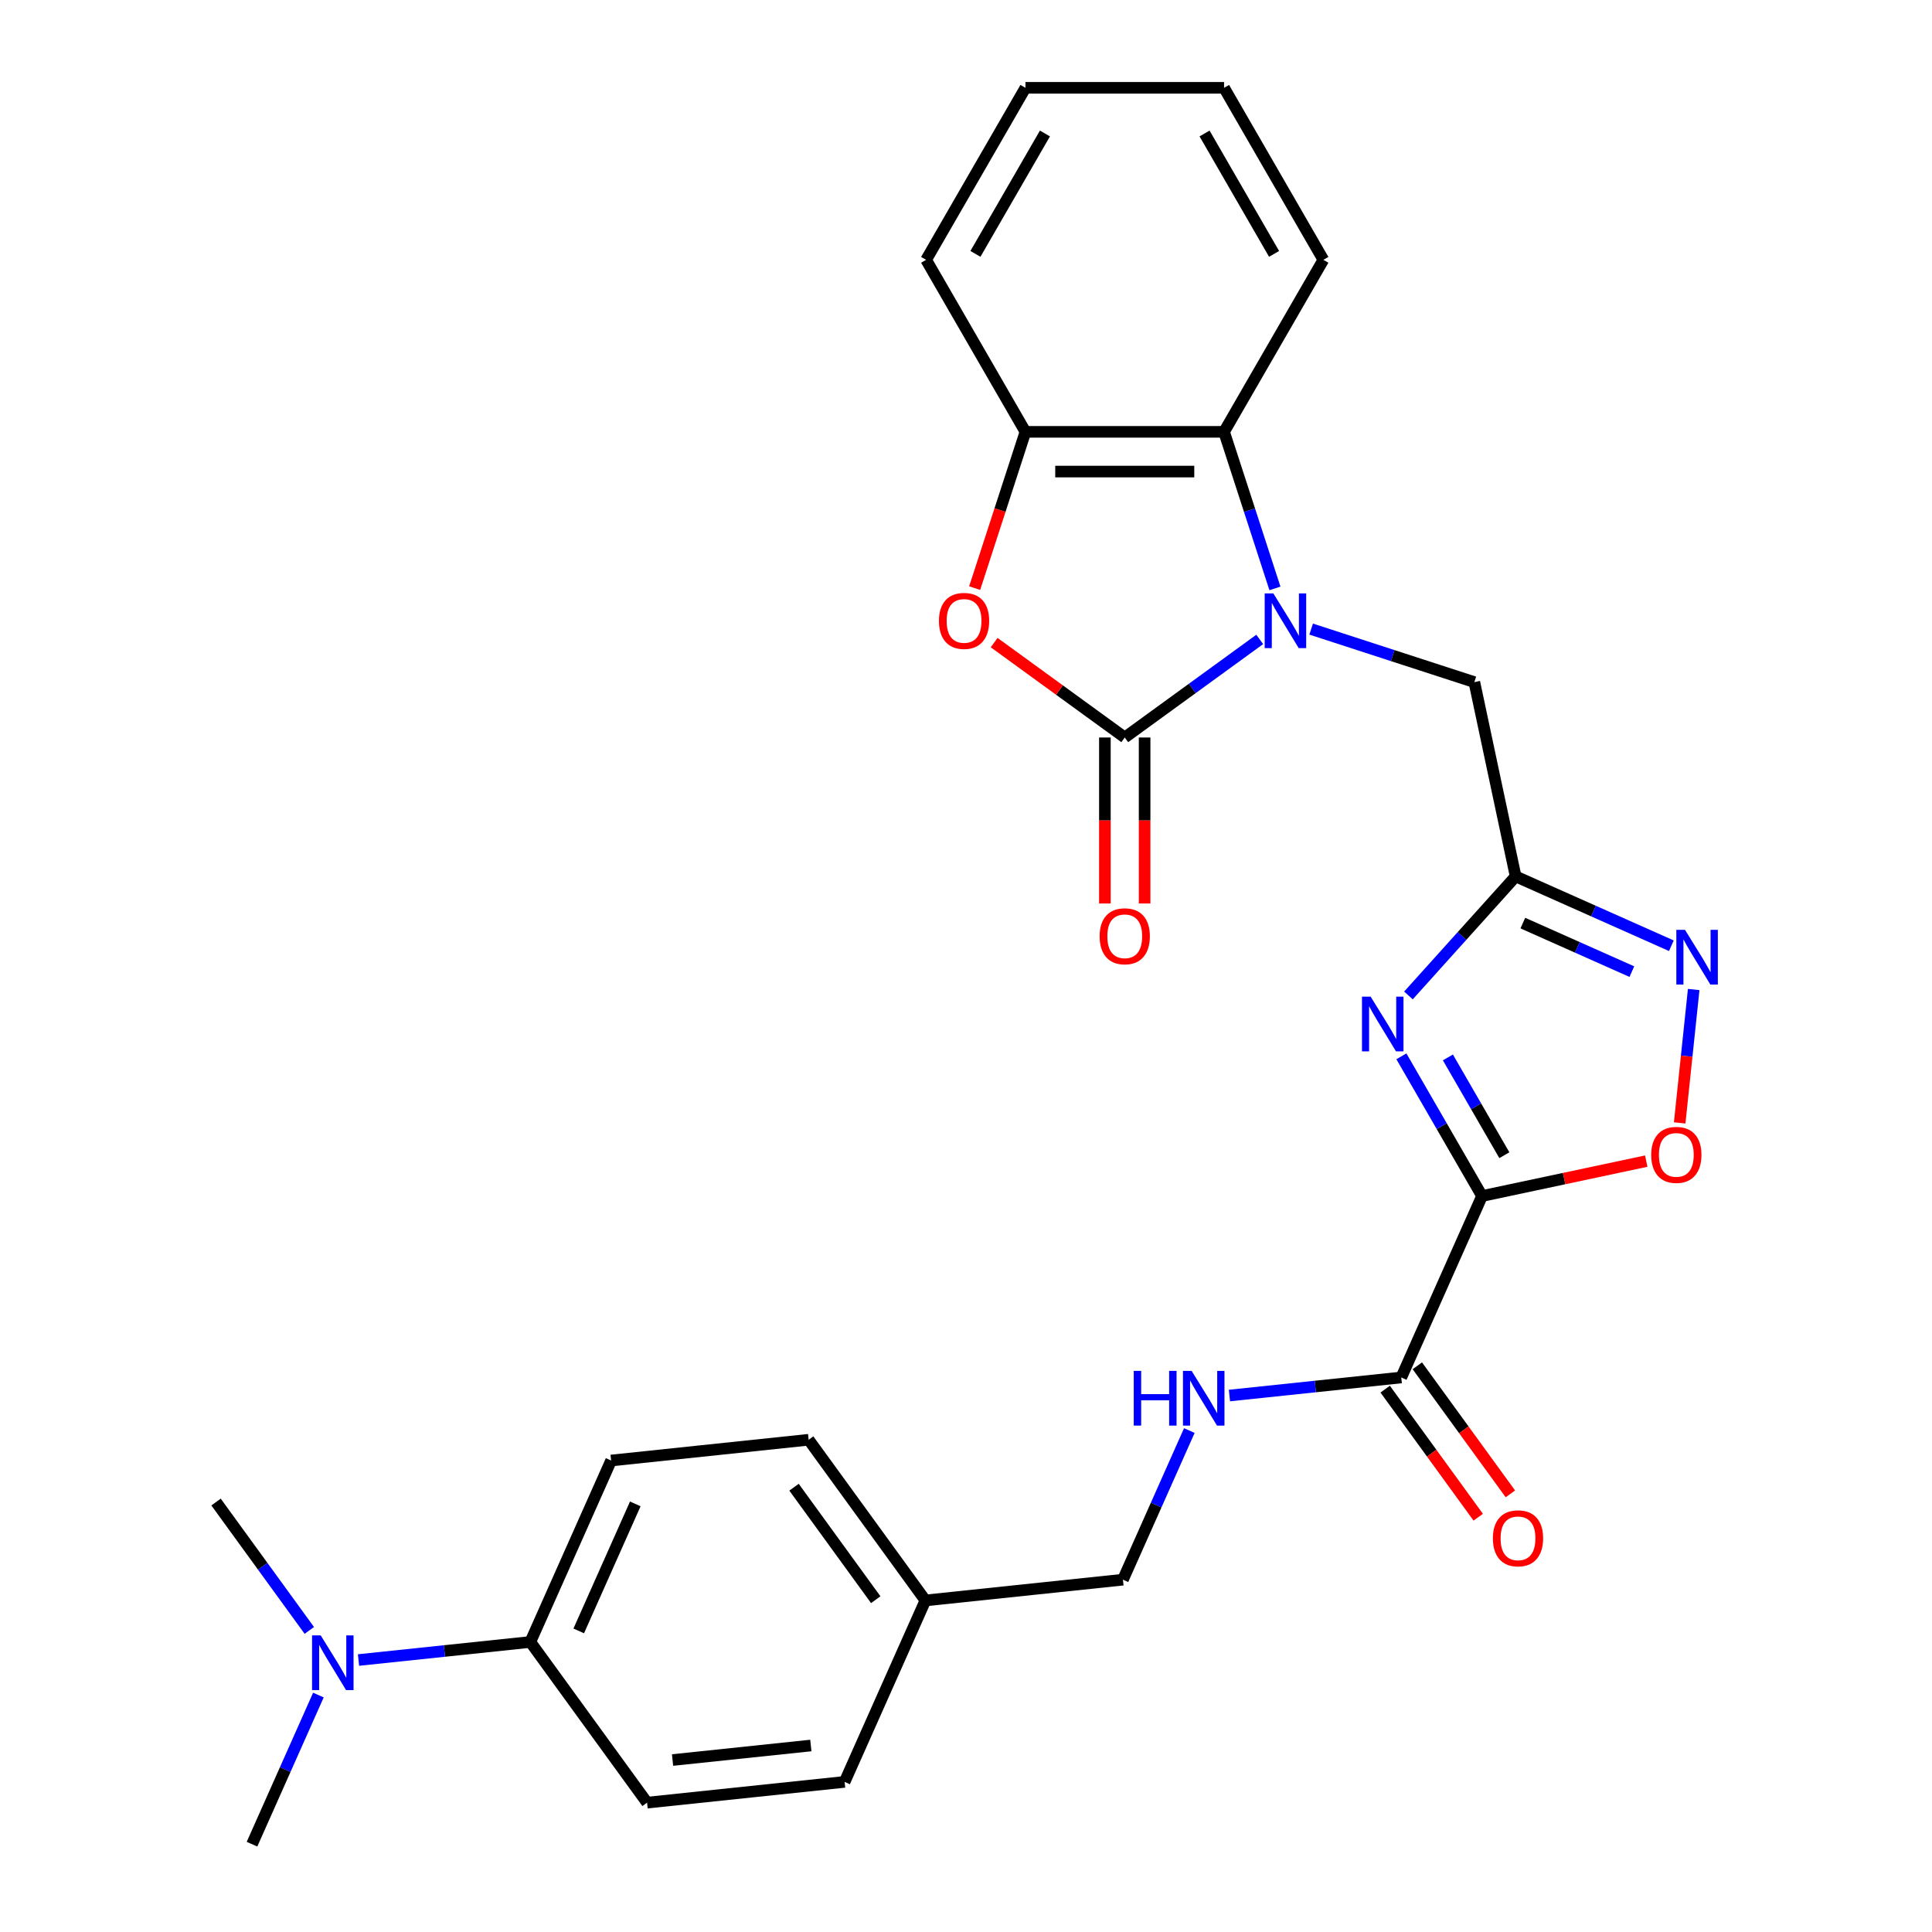 <?xml version='1.0' encoding='iso-8859-1'?>
<svg version='1.1' baseProfile='full'
              xmlns='http://www.w3.org/2000/svg'
                      xmlns:rdkit='http://www.rdkit.org/xml'
                      xmlns:xlink='http://www.w3.org/1999/xlink'
                  xml:space='preserve'
width='1000px' height='1000px' viewBox='0 0 1000 1000'>
<!-- END OF HEADER -->
<rect style='opacity:1.0;fill:#FFFFFF;stroke:none' width='1000' height='1000' x='0' y='0'> </rect>
<path class='bond-1' d='M 652.031,330.966 L 617.1,356.345' style='fill:none;fill-rule:evenodd;stroke:#0000FF;stroke-width:6px;stroke-linecap:butt;stroke-linejoin:miter;stroke-opacity:1' />
<path class='bond-1' d='M 617.1,356.345 L 582.169,381.724' style='fill:none;fill-rule:evenodd;stroke:#000000;stroke-width:6px;stroke-linecap:butt;stroke-linejoin:miter;stroke-opacity:1' />
<path class='bond-7' d='M 659.905,304.566 L 646.739,264.043' style='fill:none;fill-rule:evenodd;stroke:#0000FF;stroke-width:6px;stroke-linecap:butt;stroke-linejoin:miter;stroke-opacity:1' />
<path class='bond-7' d='M 646.739,264.043 L 633.572,223.521' style='fill:none;fill-rule:evenodd;stroke:#000000;stroke-width:6px;stroke-linecap:butt;stroke-linejoin:miter;stroke-opacity:1' />
<path class='bond-10' d='M 678.651,325.621 L 720.884,339.343' style='fill:none;fill-rule:evenodd;stroke:#0000FF;stroke-width:6px;stroke-linecap:butt;stroke-linejoin:miter;stroke-opacity:1' />
<path class='bond-10' d='M 720.884,339.343 L 763.116,353.065' style='fill:none;fill-rule:evenodd;stroke:#000000;stroke-width:6px;stroke-linecap:butt;stroke-linejoin:miter;stroke-opacity:1' />
<path class='bond-0' d='M 767.103,619.059 L 746.231,582.907' style='fill:none;fill-rule:evenodd;stroke:#000000;stroke-width:6px;stroke-linecap:butt;stroke-linejoin:miter;stroke-opacity:1' />
<path class='bond-0' d='M 746.231,582.907 L 725.359,546.756' style='fill:none;fill-rule:evenodd;stroke:#0000FF;stroke-width:6px;stroke-linecap:butt;stroke-linejoin:miter;stroke-opacity:1' />
<path class='bond-0' d='M 778.648,597.932 L 764.038,572.626' style='fill:none;fill-rule:evenodd;stroke:#000000;stroke-width:6px;stroke-linecap:butt;stroke-linejoin:miter;stroke-opacity:1' />
<path class='bond-0' d='M 764.038,572.626 L 749.427,547.32' style='fill:none;fill-rule:evenodd;stroke:#0000FF;stroke-width:6px;stroke-linecap:butt;stroke-linejoin:miter;stroke-opacity:1' />
<path class='bond-8' d='M 767.103,619.059 L 725.288,712.977' style='fill:none;fill-rule:evenodd;stroke:#000000;stroke-width:6px;stroke-linecap:butt;stroke-linejoin:miter;stroke-opacity:1' />
<path class='bond-29' d='M 767.103,619.059 L 809.598,610.026' style='fill:none;fill-rule:evenodd;stroke:#000000;stroke-width:6px;stroke-linecap:butt;stroke-linejoin:miter;stroke-opacity:1' />
<path class='bond-29' d='M 809.598,610.026 L 852.093,600.993' style='fill:none;fill-rule:evenodd;stroke:#FF0000;stroke-width:6px;stroke-linecap:butt;stroke-linejoin:miter;stroke-opacity:1' />
<path class='bond-4' d='M 582.169,381.724 L 548.368,357.166' style='fill:none;fill-rule:evenodd;stroke:#000000;stroke-width:6px;stroke-linecap:butt;stroke-linejoin:miter;stroke-opacity:1' />
<path class='bond-4' d='M 548.368,357.166 L 514.567,332.608' style='fill:none;fill-rule:evenodd;stroke:#FF0000;stroke-width:6px;stroke-linecap:butt;stroke-linejoin:miter;stroke-opacity:1' />
<path class='bond-12' d='M 571.888,381.724 L 571.888,424.682' style='fill:none;fill-rule:evenodd;stroke:#000000;stroke-width:6px;stroke-linecap:butt;stroke-linejoin:miter;stroke-opacity:1' />
<path class='bond-12' d='M 571.888,424.682 L 571.888,467.641' style='fill:none;fill-rule:evenodd;stroke:#FF0000;stroke-width:6px;stroke-linecap:butt;stroke-linejoin:miter;stroke-opacity:1' />
<path class='bond-12' d='M 592.45,381.724 L 592.45,424.682' style='fill:none;fill-rule:evenodd;stroke:#000000;stroke-width:6px;stroke-linecap:butt;stroke-linejoin:miter;stroke-opacity:1' />
<path class='bond-12' d='M 592.45,424.682 L 592.45,467.641' style='fill:none;fill-rule:evenodd;stroke:#FF0000;stroke-width:6px;stroke-linecap:butt;stroke-linejoin:miter;stroke-opacity:1' />
<path class='bond-2' d='M 729.01,515.243 L 756.75,484.434' style='fill:none;fill-rule:evenodd;stroke:#0000FF;stroke-width:6px;stroke-linecap:butt;stroke-linejoin:miter;stroke-opacity:1' />
<path class='bond-2' d='M 756.75,484.434 L 784.491,453.625' style='fill:none;fill-rule:evenodd;stroke:#000000;stroke-width:6px;stroke-linecap:butt;stroke-linejoin:miter;stroke-opacity:1' />
<path class='bond-3' d='M 784.491,453.625 L 763.116,353.065' style='fill:none;fill-rule:evenodd;stroke:#000000;stroke-width:6px;stroke-linecap:butt;stroke-linejoin:miter;stroke-opacity:1' />
<path class='bond-5' d='M 784.491,453.625 L 824.795,471.57' style='fill:none;fill-rule:evenodd;stroke:#000000;stroke-width:6px;stroke-linecap:butt;stroke-linejoin:miter;stroke-opacity:1' />
<path class='bond-5' d='M 824.795,471.57 L 865.099,489.514' style='fill:none;fill-rule:evenodd;stroke:#0000FF;stroke-width:6px;stroke-linecap:butt;stroke-linejoin:miter;stroke-opacity:1' />
<path class='bond-5' d='M 788.219,477.792 L 816.432,490.353' style='fill:none;fill-rule:evenodd;stroke:#000000;stroke-width:6px;stroke-linecap:butt;stroke-linejoin:miter;stroke-opacity:1' />
<path class='bond-5' d='M 816.432,490.353 L 844.645,502.915' style='fill:none;fill-rule:evenodd;stroke:#0000FF;stroke-width:6px;stroke-linecap:butt;stroke-linejoin:miter;stroke-opacity:1' />
<path class='bond-28' d='M 504.484,304.406 L 517.625,263.963' style='fill:none;fill-rule:evenodd;stroke:#FF0000;stroke-width:6px;stroke-linecap:butt;stroke-linejoin:miter;stroke-opacity:1' />
<path class='bond-28' d='M 517.625,263.963 L 530.766,223.521' style='fill:none;fill-rule:evenodd;stroke:#000000;stroke-width:6px;stroke-linecap:butt;stroke-linejoin:miter;stroke-opacity:1' />
<path class='bond-6' d='M 876.651,512.17 L 873.023,546.692' style='fill:none;fill-rule:evenodd;stroke:#0000FF;stroke-width:6px;stroke-linecap:butt;stroke-linejoin:miter;stroke-opacity:1' />
<path class='bond-6' d='M 873.023,546.692 L 869.394,581.214' style='fill:none;fill-rule:evenodd;stroke:#FF0000;stroke-width:6px;stroke-linecap:butt;stroke-linejoin:miter;stroke-opacity:1' />
<path class='bond-9' d='M 633.572,223.521 L 530.766,223.521' style='fill:none;fill-rule:evenodd;stroke:#000000;stroke-width:6px;stroke-linecap:butt;stroke-linejoin:miter;stroke-opacity:1' />
<path class='bond-9' d='M 618.151,244.082 L 546.187,244.082' style='fill:none;fill-rule:evenodd;stroke:#000000;stroke-width:6px;stroke-linecap:butt;stroke-linejoin:miter;stroke-opacity:1' />
<path class='bond-22' d='M 633.572,223.521 L 684.976,134.488' style='fill:none;fill-rule:evenodd;stroke:#000000;stroke-width:6px;stroke-linecap:butt;stroke-linejoin:miter;stroke-opacity:1' />
<path class='bond-11' d='M 725.288,712.977 L 680.821,717.651' style='fill:none;fill-rule:evenodd;stroke:#000000;stroke-width:6px;stroke-linecap:butt;stroke-linejoin:miter;stroke-opacity:1' />
<path class='bond-11' d='M 680.821,717.651 L 636.355,722.324' style='fill:none;fill-rule:evenodd;stroke:#0000FF;stroke-width:6px;stroke-linecap:butt;stroke-linejoin:miter;stroke-opacity:1' />
<path class='bond-15' d='M 716.971,719.02 L 741.049,752.161' style='fill:none;fill-rule:evenodd;stroke:#000000;stroke-width:6px;stroke-linecap:butt;stroke-linejoin:miter;stroke-opacity:1' />
<path class='bond-15' d='M 741.049,752.161 L 765.128,785.302' style='fill:none;fill-rule:evenodd;stroke:#FF0000;stroke-width:6px;stroke-linecap:butt;stroke-linejoin:miter;stroke-opacity:1' />
<path class='bond-15' d='M 733.605,706.934 L 757.684,740.075' style='fill:none;fill-rule:evenodd;stroke:#000000;stroke-width:6px;stroke-linecap:butt;stroke-linejoin:miter;stroke-opacity:1' />
<path class='bond-15' d='M 757.684,740.075 L 781.762,773.217' style='fill:none;fill-rule:evenodd;stroke:#FF0000;stroke-width:6px;stroke-linecap:butt;stroke-linejoin:miter;stroke-opacity:1' />
<path class='bond-23' d='M 530.766,223.521 L 479.362,134.488' style='fill:none;fill-rule:evenodd;stroke:#000000;stroke-width:6px;stroke-linecap:butt;stroke-linejoin:miter;stroke-opacity:1' />
<path class='bond-18' d='M 615.596,740.454 L 598.412,779.048' style='fill:none;fill-rule:evenodd;stroke:#0000FF;stroke-width:6px;stroke-linecap:butt;stroke-linejoin:miter;stroke-opacity:1' />
<path class='bond-18' d='M 598.412,779.048 L 581.229,817.642' style='fill:none;fill-rule:evenodd;stroke:#000000;stroke-width:6px;stroke-linecap:butt;stroke-linejoin:miter;stroke-opacity:1' />
<path class='bond-13' d='M 274.499,849.881 L 316.314,755.962' style='fill:none;fill-rule:evenodd;stroke:#000000;stroke-width:6px;stroke-linecap:butt;stroke-linejoin:miter;stroke-opacity:1' />
<path class='bond-13' d='M 299.555,844.156 L 328.825,778.413' style='fill:none;fill-rule:evenodd;stroke:#000000;stroke-width:6px;stroke-linecap:butt;stroke-linejoin:miter;stroke-opacity:1' />
<path class='bond-14' d='M 274.499,849.881 L 230.032,854.554' style='fill:none;fill-rule:evenodd;stroke:#000000;stroke-width:6px;stroke-linecap:butt;stroke-linejoin:miter;stroke-opacity:1' />
<path class='bond-14' d='M 230.032,854.554 L 185.565,859.228' style='fill:none;fill-rule:evenodd;stroke:#0000FF;stroke-width:6px;stroke-linecap:butt;stroke-linejoin:miter;stroke-opacity:1' />
<path class='bond-31' d='M 274.499,849.881 L 334.927,933.053' style='fill:none;fill-rule:evenodd;stroke:#000000;stroke-width:6px;stroke-linecap:butt;stroke-linejoin:miter;stroke-opacity:1' />
<path class='bond-24' d='M 160.1,843.897 L 135.963,810.676' style='fill:none;fill-rule:evenodd;stroke:#0000FF;stroke-width:6px;stroke-linecap:butt;stroke-linejoin:miter;stroke-opacity:1' />
<path class='bond-24' d='M 135.963,810.676 L 111.827,777.455' style='fill:none;fill-rule:evenodd;stroke:#000000;stroke-width:6px;stroke-linecap:butt;stroke-linejoin:miter;stroke-opacity:1' />
<path class='bond-25' d='M 164.806,877.357 L 147.623,915.951' style='fill:none;fill-rule:evenodd;stroke:#0000FF;stroke-width:6px;stroke-linecap:butt;stroke-linejoin:miter;stroke-opacity:1' />
<path class='bond-25' d='M 147.623,915.951 L 130.44,954.545' style='fill:none;fill-rule:evenodd;stroke:#000000;stroke-width:6px;stroke-linecap:butt;stroke-linejoin:miter;stroke-opacity:1' />
<path class='bond-16' d='M 334.927,933.053 L 437.17,922.307' style='fill:none;fill-rule:evenodd;stroke:#000000;stroke-width:6px;stroke-linecap:butt;stroke-linejoin:miter;stroke-opacity:1' />
<path class='bond-16' d='M 348.114,910.992 L 419.685,903.47' style='fill:none;fill-rule:evenodd;stroke:#000000;stroke-width:6px;stroke-linecap:butt;stroke-linejoin:miter;stroke-opacity:1' />
<path class='bond-17' d='M 316.314,755.962 L 418.557,745.216' style='fill:none;fill-rule:evenodd;stroke:#000000;stroke-width:6px;stroke-linecap:butt;stroke-linejoin:miter;stroke-opacity:1' />
<path class='bond-19' d='M 581.229,817.642 L 478.986,828.388' style='fill:none;fill-rule:evenodd;stroke:#000000;stroke-width:6px;stroke-linecap:butt;stroke-linejoin:miter;stroke-opacity:1' />
<path class='bond-20' d='M 478.986,828.388 L 437.17,922.307' style='fill:none;fill-rule:evenodd;stroke:#000000;stroke-width:6px;stroke-linecap:butt;stroke-linejoin:miter;stroke-opacity:1' />
<path class='bond-21' d='M 478.986,828.388 L 418.557,745.216' style='fill:none;fill-rule:evenodd;stroke:#000000;stroke-width:6px;stroke-linecap:butt;stroke-linejoin:miter;stroke-opacity:1' />
<path class='bond-21' d='M 453.287,827.998 L 410.987,769.777' style='fill:none;fill-rule:evenodd;stroke:#000000;stroke-width:6px;stroke-linecap:butt;stroke-linejoin:miter;stroke-opacity:1' />
<path class='bond-26' d='M 684.976,134.488 L 633.572,45.455' style='fill:none;fill-rule:evenodd;stroke:#000000;stroke-width:6px;stroke-linecap:butt;stroke-linejoin:miter;stroke-opacity:1' />
<path class='bond-26' d='M 659.458,131.413 L 623.476,69.09' style='fill:none;fill-rule:evenodd;stroke:#000000;stroke-width:6px;stroke-linecap:butt;stroke-linejoin:miter;stroke-opacity:1' />
<path class='bond-30' d='M 479.362,134.488 L 530.766,45.455' style='fill:none;fill-rule:evenodd;stroke:#000000;stroke-width:6px;stroke-linecap:butt;stroke-linejoin:miter;stroke-opacity:1' />
<path class='bond-30' d='M 504.879,131.413 L 540.862,69.09' style='fill:none;fill-rule:evenodd;stroke:#000000;stroke-width:6px;stroke-linecap:butt;stroke-linejoin:miter;stroke-opacity:1' />
<path class='bond-27' d='M 633.572,45.455 L 530.766,45.455' style='fill:none;fill-rule:evenodd;stroke:#000000;stroke-width:6px;stroke-linecap:butt;stroke-linejoin:miter;stroke-opacity:1' />
<path  class='atom-0' d='M 659.081 307.136
L 668.361 322.136
Q 669.281 323.616, 670.761 326.296
Q 672.241 328.976, 672.321 329.136
L 672.321 307.136
L 676.081 307.136
L 676.081 335.456
L 672.201 335.456
L 662.241 319.056
Q 661.081 317.136, 659.841 314.936
Q 658.641 312.736, 658.281 312.056
L 658.281 335.456
L 654.601 335.456
L 654.601 307.136
L 659.081 307.136
' fill='#0000FF'/>
<path  class='atom-3' d='M 709.44 515.865
L 718.72 530.865
Q 719.64 532.345, 721.12 535.025
Q 722.6 537.705, 722.68 537.865
L 722.68 515.865
L 726.44 515.865
L 726.44 544.185
L 722.56 544.185
L 712.6 527.785
Q 711.44 525.865, 710.2 523.665
Q 709 521.465, 708.64 520.785
L 708.64 544.185
L 704.96 544.185
L 704.96 515.865
L 709.44 515.865
' fill='#0000FF'/>
<path  class='atom-5' d='M 485.997 321.376
Q 485.997 314.576, 489.357 310.776
Q 492.717 306.976, 498.997 306.976
Q 505.277 306.976, 508.637 310.776
Q 511.997 314.576, 511.997 321.376
Q 511.997 328.256, 508.597 332.176
Q 505.197 336.056, 498.997 336.056
Q 492.757 336.056, 489.357 332.176
Q 485.997 328.296, 485.997 321.376
M 498.997 332.856
Q 503.317 332.856, 505.637 329.976
Q 507.997 327.056, 507.997 321.376
Q 507.997 315.816, 505.637 313.016
Q 503.317 310.176, 498.997 310.176
Q 494.677 310.176, 492.317 312.976
Q 489.997 315.776, 489.997 321.376
Q 489.997 327.096, 492.317 329.976
Q 494.677 332.856, 498.997 332.856
' fill='#FF0000'/>
<path  class='atom-6' d='M 872.15 481.28
L 881.43 496.28
Q 882.35 497.76, 883.83 500.44
Q 885.31 503.12, 885.39 503.28
L 885.39 481.28
L 889.15 481.28
L 889.15 509.6
L 885.27 509.6
L 875.31 493.2
Q 874.15 491.28, 872.91 489.08
Q 871.71 486.88, 871.35 486.2
L 871.35 509.6
L 867.67 509.6
L 867.67 481.28
L 872.15 481.28
' fill='#0000FF'/>
<path  class='atom-7' d='M 854.663 597.764
Q 854.663 590.964, 858.023 587.164
Q 861.383 583.364, 867.663 583.364
Q 873.943 583.364, 877.303 587.164
Q 880.663 590.964, 880.663 597.764
Q 880.663 604.644, 877.263 608.564
Q 873.863 612.444, 867.663 612.444
Q 861.423 612.444, 858.023 608.564
Q 854.663 604.684, 854.663 597.764
M 867.663 609.244
Q 871.983 609.244, 874.303 606.364
Q 876.663 603.444, 876.663 597.764
Q 876.663 592.204, 874.303 589.404
Q 871.983 586.564, 867.663 586.564
Q 863.343 586.564, 860.983 589.364
Q 858.663 592.164, 858.663 597.764
Q 858.663 603.484, 860.983 606.364
Q 863.343 609.244, 867.663 609.244
' fill='#FF0000'/>
<path  class='atom-12' d='M 586.824 709.563
L 590.664 709.563
L 590.664 721.603
L 605.144 721.603
L 605.144 709.563
L 608.984 709.563
L 608.984 737.883
L 605.144 737.883
L 605.144 724.803
L 590.664 724.803
L 590.664 737.883
L 586.824 737.883
L 586.824 709.563
' fill='#0000FF'/>
<path  class='atom-12' d='M 616.784 709.563
L 626.064 724.563
Q 626.984 726.043, 628.464 728.723
Q 629.944 731.403, 630.024 731.563
L 630.024 709.563
L 633.784 709.563
L 633.784 737.883
L 629.904 737.883
L 619.944 721.483
Q 618.784 719.563, 617.544 717.363
Q 616.344 715.163, 615.984 714.483
L 615.984 737.883
L 612.304 737.883
L 612.304 709.563
L 616.784 709.563
' fill='#0000FF'/>
<path  class='atom-13' d='M 569.169 484.611
Q 569.169 477.811, 572.529 474.011
Q 575.889 470.211, 582.169 470.211
Q 588.449 470.211, 591.809 474.011
Q 595.169 477.811, 595.169 484.611
Q 595.169 491.491, 591.769 495.411
Q 588.369 499.291, 582.169 499.291
Q 575.929 499.291, 572.529 495.411
Q 569.169 491.531, 569.169 484.611
M 582.169 496.091
Q 586.489 496.091, 588.809 493.211
Q 591.169 490.291, 591.169 484.611
Q 591.169 479.051, 588.809 476.251
Q 586.489 473.411, 582.169 473.411
Q 577.849 473.411, 575.489 476.211
Q 573.169 479.011, 573.169 484.611
Q 573.169 490.331, 575.489 493.211
Q 577.849 496.091, 582.169 496.091
' fill='#FF0000'/>
<path  class='atom-15' d='M 165.995 846.467
L 175.275 861.467
Q 176.195 862.947, 177.675 865.627
Q 179.155 868.307, 179.235 868.467
L 179.235 846.467
L 182.995 846.467
L 182.995 874.787
L 179.115 874.787
L 169.155 858.387
Q 167.995 856.467, 166.755 854.267
Q 165.555 852.067, 165.195 851.387
L 165.195 874.787
L 161.515 874.787
L 161.515 846.467
L 165.995 846.467
' fill='#0000FF'/>
<path  class='atom-16' d='M 772.716 796.23
Q 772.716 789.43, 776.076 785.63
Q 779.436 781.83, 785.716 781.83
Q 791.996 781.83, 795.356 785.63
Q 798.716 789.43, 798.716 796.23
Q 798.716 803.11, 795.316 807.03
Q 791.916 810.91, 785.716 810.91
Q 779.476 810.91, 776.076 807.03
Q 772.716 803.15, 772.716 796.23
M 785.716 807.71
Q 790.036 807.71, 792.356 804.83
Q 794.716 801.91, 794.716 796.23
Q 794.716 790.67, 792.356 787.87
Q 790.036 785.03, 785.716 785.03
Q 781.396 785.03, 779.036 787.83
Q 776.716 790.63, 776.716 796.23
Q 776.716 801.95, 779.036 804.83
Q 781.396 807.71, 785.716 807.71
' fill='#FF0000'/>
</svg>

